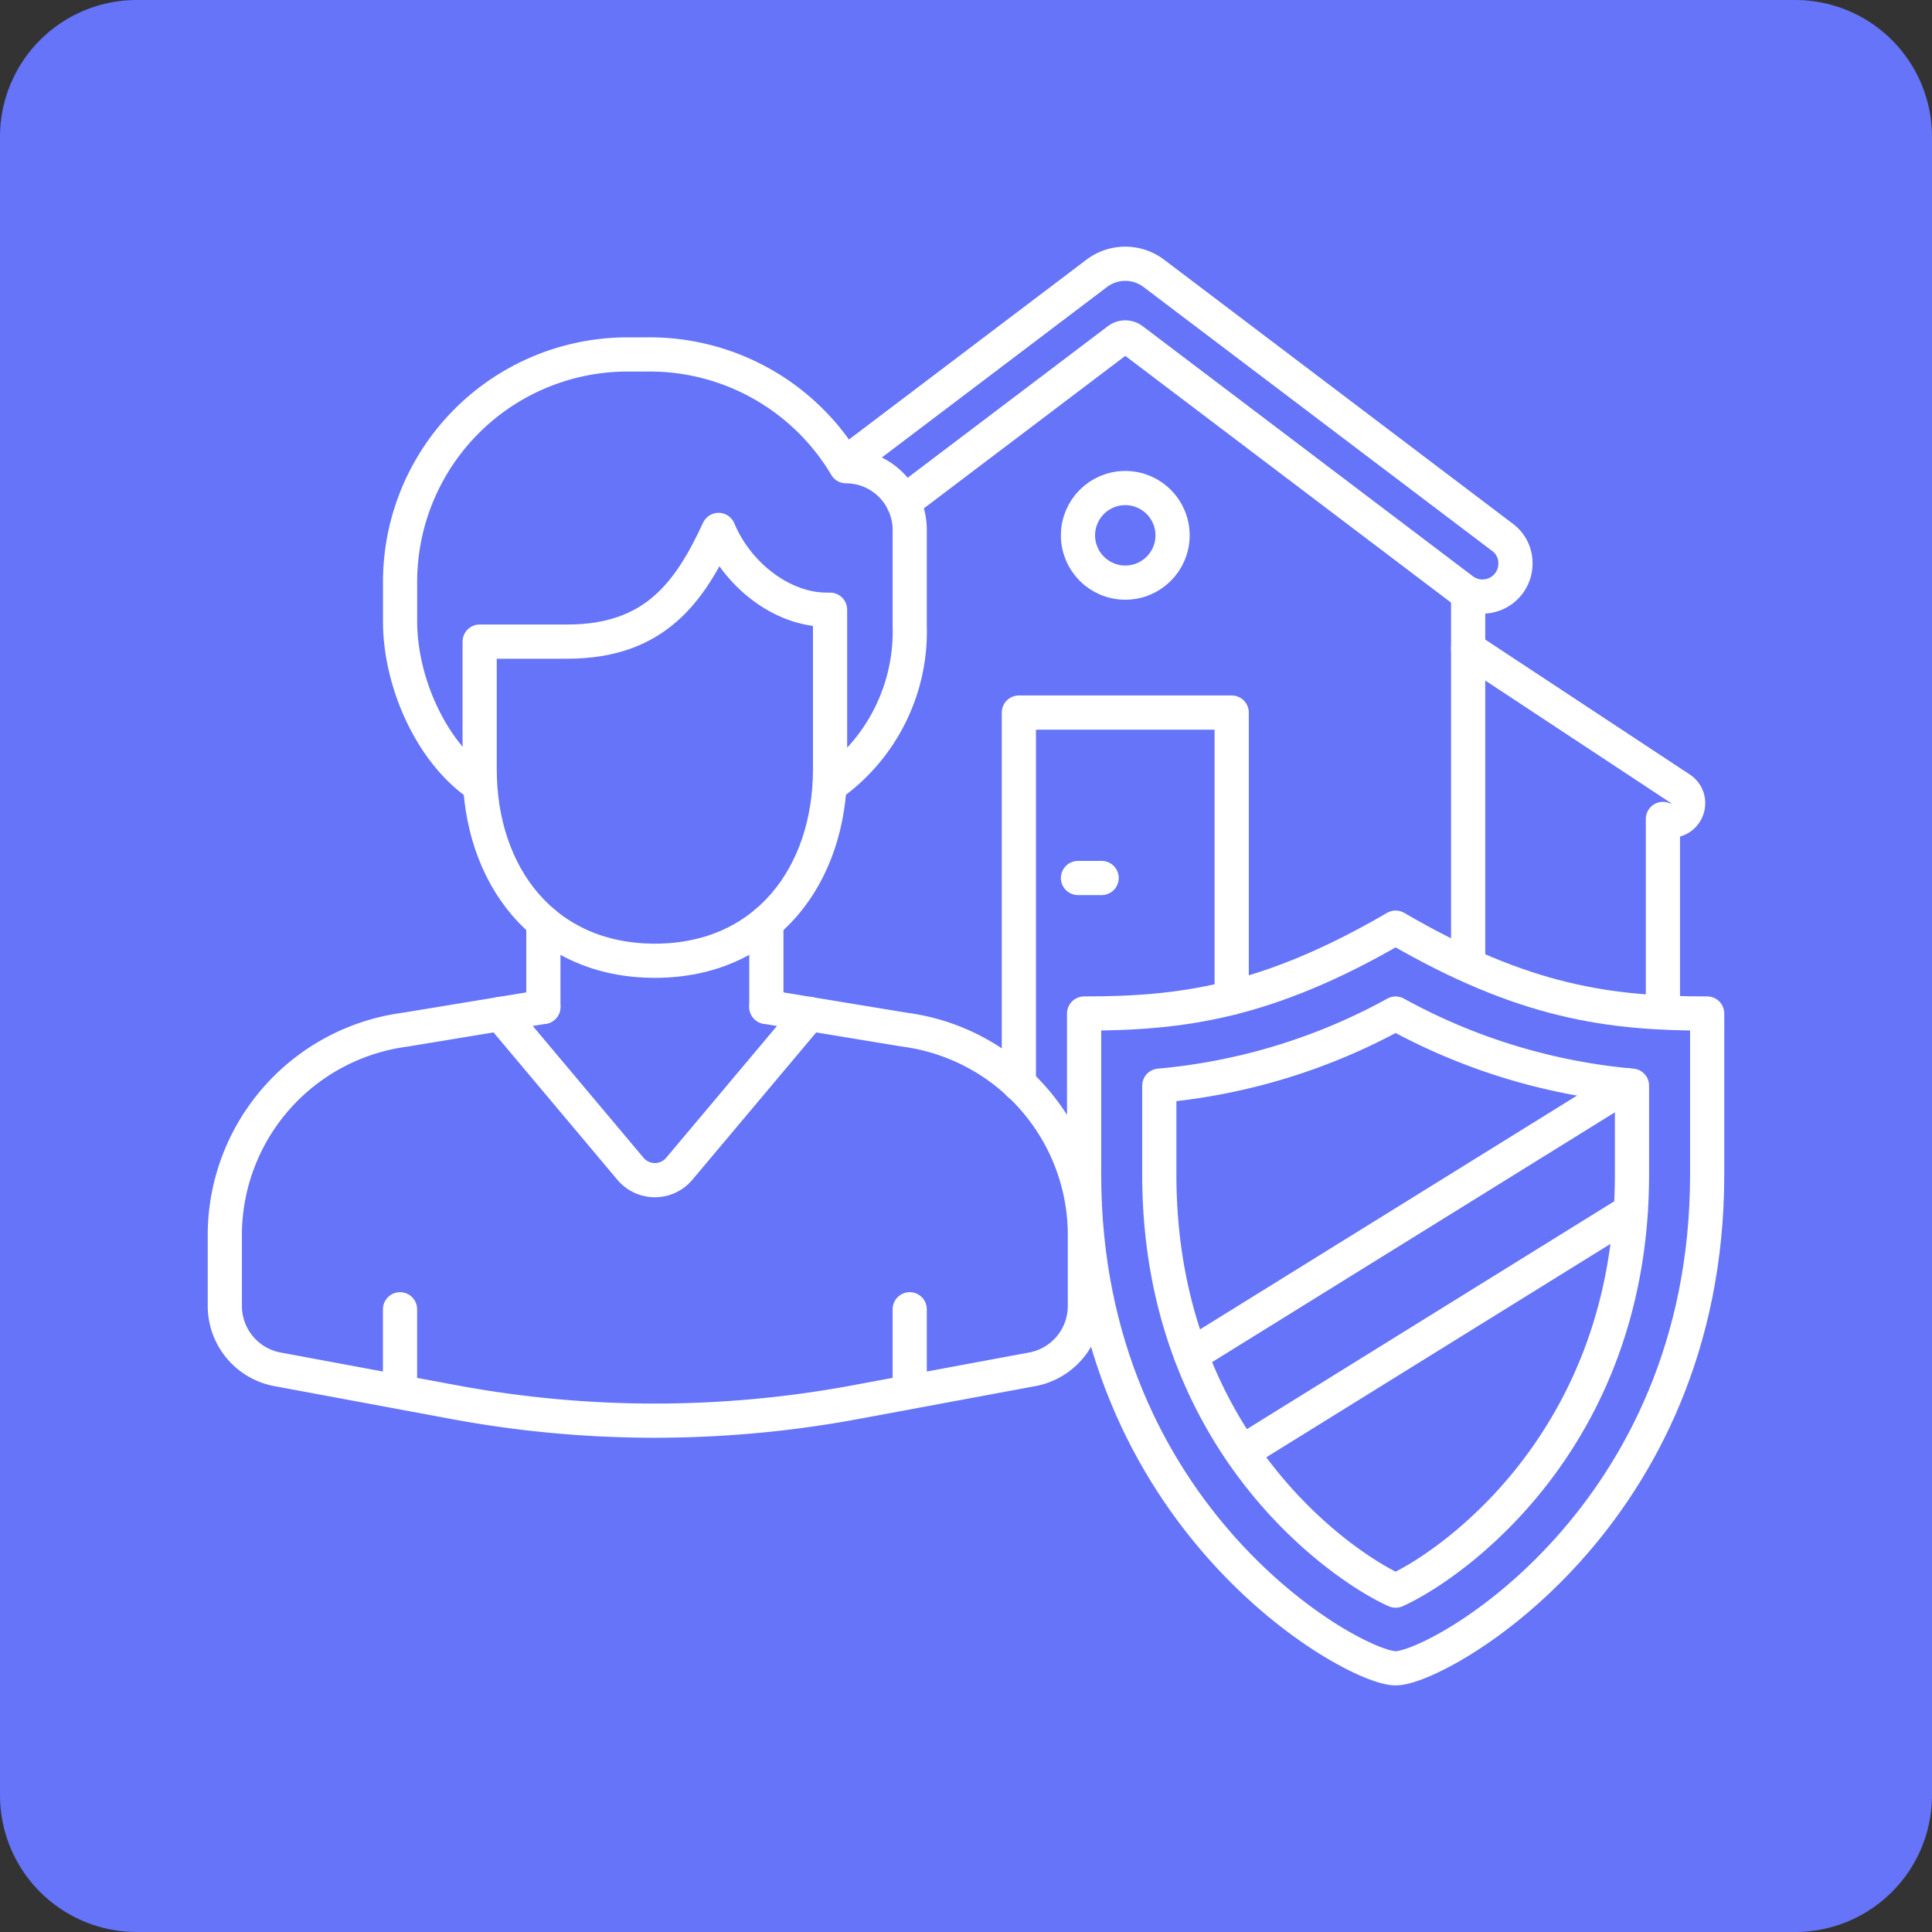 <svg id="Component_14_1" data-name="Component 14 – 1" xmlns="http://www.w3.org/2000/svg" width="113" height="113" viewBox="0 0 113 113">
  <rect x="0" y="0" width="113" height="113" fill="#333333" stroke="none"/>
  <path id="Path_41732" data-name="Path 41732" d="M105,113H8a8,8,0,0,1-8-8V8A8,8,0,0,1,8,0h97a8,8,0,0,1,8,8v97a8,8,0,0,1-8,8" fill="#6574f8"/>
  <g id="Component_2_1" data-name="Component 2 – 1" transform="translate(13.15 15.427)">
    <path id="Path_41733" data-name="Path 41733" d="M99.85,68.7c0,20.089-15.708,28.878-18.221,28.878S63.408,88.785,63.408,68.7V59.279c5.655,0,10.681-.627,18.221-5.022,7.54,4.4,12.566,5.022,18.221,5.022Z" transform="translate(-13.15 -15.427)" fill="none" stroke="#fff" stroke-linecap="round" stroke-linejoin="round" stroke-width="2"/>
    <path id="Path_41734" data-name="Path 41734" d="M67.806,63.5v5.2c0,15.708,10.794,22.991,13.823,24.333C84.657,91.687,95.452,84.4,95.452,68.7V63.5a35.1,35.1,0,0,1-13.823-4.218A35.109,35.109,0,0,1,67.806,63.5Z" transform="translate(-13.15 -15.427)" fill="none" stroke="#fff" stroke-linecap="round" stroke-linejoin="round" stroke-width="2"/>
    <line id="Line_110" data-name="Line 110" y1="14.103" x2="22.742" transform="translate(59.484 55.416)" fill="none" stroke="#fff" stroke-linecap="round" stroke-linejoin="round" stroke-width="2"/>
    <line id="Line_111" data-name="Line 111" x1="25.459" y2="15.789" transform="translate(56.514 48.039)" fill="none" stroke="#fff" stroke-linecap="round" stroke-linejoin="round" stroke-width="2"/>
    <path id="Path_41735" data-name="Path 41735" d="M48.358,35.661c-2.7,0-5.29-2.143-6.33-4.666-1.688,3.645-3.726,6.532-8.85,6.532H28.055v7.466c0,6.184,3.726,11.2,10.247,11.2s10.247-5.014,10.247-11.2V35.661Z" transform="translate(-13.15 -15.427)" fill="none" stroke="#00008f" stroke-linecap="round" stroke-linejoin="round" stroke-width="0.5"/>
    <path id="Path_41736" data-name="Path 41736" d="M48.55,45.926a11,11,0,0,0,4.658-9.332V31a3.729,3.729,0,0,0-3.726-3.732A13.354,13.354,0,0,0,37.8,20.731h-1.1A13.308,13.308,0,0,0,23.4,34.05v2.289c0,3.6,1.863,7.721,4.657,9.587" transform="translate(-13.15 -15.427)" fill="none" stroke="#00008f" stroke-linecap="round" stroke-linejoin="round" stroke-width="0.5"/>
    <line id="Line_112" data-name="Line 112" y2="4.944" transform="translate(18.631 38.521)" fill="none" stroke="#00008f" stroke-linecap="round" stroke-linejoin="round" stroke-width="0.5"/>
    <line id="Line_113" data-name="Line 113" y2="4.944" transform="translate(31.673 38.521)" fill="none" stroke="#00008f" stroke-linecap="round" stroke-linejoin="round" stroke-width="0.5"/>
    <path id="Path_41737" data-name="Path 41737" d="M31.781,58.892l-8.092,1.333A12.131,12.131,0,0,0,13.15,72.075v4.363A3.77,3.77,0,0,0,16.288,80.1L26.6,82.017a64.189,64.189,0,0,0,23.4,0L60.316,80.1a3.77,3.77,0,0,0,3.138-3.666V72.075a12.131,12.131,0,0,0-10.539-11.85l-8.092-1.333" transform="translate(-13.15 -15.427)" fill="none" stroke="#00008f" stroke-linecap="round" stroke-linejoin="round" stroke-width="0.5"/>
    <line id="Line_114" data-name="Line 114" y2="4.811" transform="translate(10.247 61.15)" fill="none" stroke="#00008f" stroke-linecap="round" stroke-linejoin="round" stroke-width="0.5"/>
    <line id="Line_115" data-name="Line 115" y2="4.811" transform="translate(40.058 61.15)" fill="none" stroke="#00008f" stroke-linecap="round" stroke-linejoin="round" stroke-width="0.5"/>
    <path id="Path_41738" data-name="Path 41738" d="M29.26,59.3l7.615,9.061a1.864,1.864,0,0,0,2.854,0l7.612-9.057" transform="translate(-13.15 -15.427)" fill="none" stroke="#00008f" stroke-linecap="round" stroke-linejoin="round" stroke-width="0.5"/>
    <path id="Path_41739" data-name="Path 41739" d="M48.358,35.661c-2.7,0-5.29-2.143-6.33-4.666-1.688,3.645-3.726,6.532-8.85,6.532H28.055v7.466c0,6.184,3.726,11.2,10.247,11.2s10.247-5.014,10.247-11.2V35.661Z" transform="translate(-13.15 -15.427)" fill="none" stroke="#fff" stroke-linecap="round" stroke-linejoin="round" stroke-width="2"/>
    <path id="Path_41740" data-name="Path 41740" d="M48.55,45.926a11,11,0,0,0,4.658-9.332V31a3.729,3.729,0,0,0-3.726-3.732A13.354,13.354,0,0,0,37.8,20.731h-1.1A13.308,13.308,0,0,0,23.4,34.05v2.289c0,3.6,1.863,7.721,4.657,9.587" transform="translate(-13.15 -15.427)" fill="none" stroke="#fff" stroke-linecap="round" stroke-linejoin="round" stroke-width="2"/>
    <line id="Line_116" data-name="Line 116" y2="4.944" transform="translate(18.631 38.521)" fill="none" stroke="#fff" stroke-linecap="round" stroke-linejoin="round" stroke-width="2"/>
    <line id="Line_117" data-name="Line 117" y2="4.944" transform="translate(31.673 38.521)" fill="none" stroke="#fff" stroke-linecap="round" stroke-linejoin="round" stroke-width="2"/>
    <path id="Path_41741" data-name="Path 41741" d="M31.781,58.892l-8.092,1.333A12.131,12.131,0,0,0,13.15,72.075v4.363A3.77,3.77,0,0,0,16.288,80.1L26.6,82.017a64.189,64.189,0,0,0,23.4,0L60.316,80.1a3.77,3.77,0,0,0,3.138-3.666V72.075a12.131,12.131,0,0,0-10.539-11.85l-8.092-1.333" transform="translate(-13.15 -15.427)" fill="none" stroke="#fff" stroke-linecap="round" stroke-linejoin="round" stroke-width="2"/>
    <line id="Line_118" data-name="Line 118" y2="4.811" transform="translate(10.247 61.15)" fill="none" stroke="#fff" stroke-linecap="round" stroke-linejoin="round" stroke-width="2"/>
    <line id="Line_119" data-name="Line 119" y2="4.811" transform="translate(40.058 61.15)" fill="none" stroke="#fff" stroke-linecap="round" stroke-linejoin="round" stroke-width="2"/>
    <path id="Path_41742" data-name="Path 41742" d="M29.26,59.3l7.615,9.061a1.864,1.864,0,0,0,2.854,0l7.612-9.057" transform="translate(-13.15 -15.427)" fill="none" stroke="#fff" stroke-linecap="round" stroke-linejoin="round" stroke-width="2"/>
    <line id="Line_120" data-name="Line 120" y1="21.424" transform="translate(72.72 19.339)" fill="none" stroke="#fff" stroke-linecap="round" stroke-linejoin="round" stroke-width="2"/>
    <path id="Path_41743" data-name="Path 41743" d="M49.669,26.949,64.146,15.988a2.766,2.766,0,0,1,3.34,0L87.872,31.423a1.866,1.866,0,0,1,.765,1.537,1.929,1.929,0,0,1-3.1,1.536L66.233,19.877a.692.692,0,0,0-.835,0L52.84,29.385" transform="translate(-13.15 -15.427)" fill="none" stroke="#fff" stroke-linecap="round" stroke-linejoin="round" stroke-width="2"/>
    <path id="Path_41744" data-name="Path 41744" d="M59.592,63.391V41.677H72.04V58.358" transform="translate(-13.15 -15.427)" fill="none" stroke="#fff" stroke-linecap="round" stroke-linejoin="round" stroke-width="2"/>
    <circle id="Ellipse_1545" data-name="Ellipse 1545" cx="2.766" cy="2.766" r="2.766" transform="translate(49.9 13.118)" fill="none" stroke="#fff" stroke-linecap="round" stroke-linejoin="round" stroke-width="2"/>
    <line id="Line_121" data-name="Line 121" x1="1.383" transform="translate(49.9 35.926)" fill="none" stroke="#fff" stroke-linecap="round" stroke-linejoin="round" stroke-width="2"/>
    <path id="Path_41745" data-name="Path 41745" d="M97.262,58.467V47.9a1.023,1.023,0,0,0,1.474-.916,1,1,0,0,0-.407-.819L85.87,37.945" transform="translate(-13.15 -15.427)" fill="none" stroke="#fff" stroke-linecap="round" stroke-linejoin="round" stroke-width="2"/>
  </g>
</svg>
